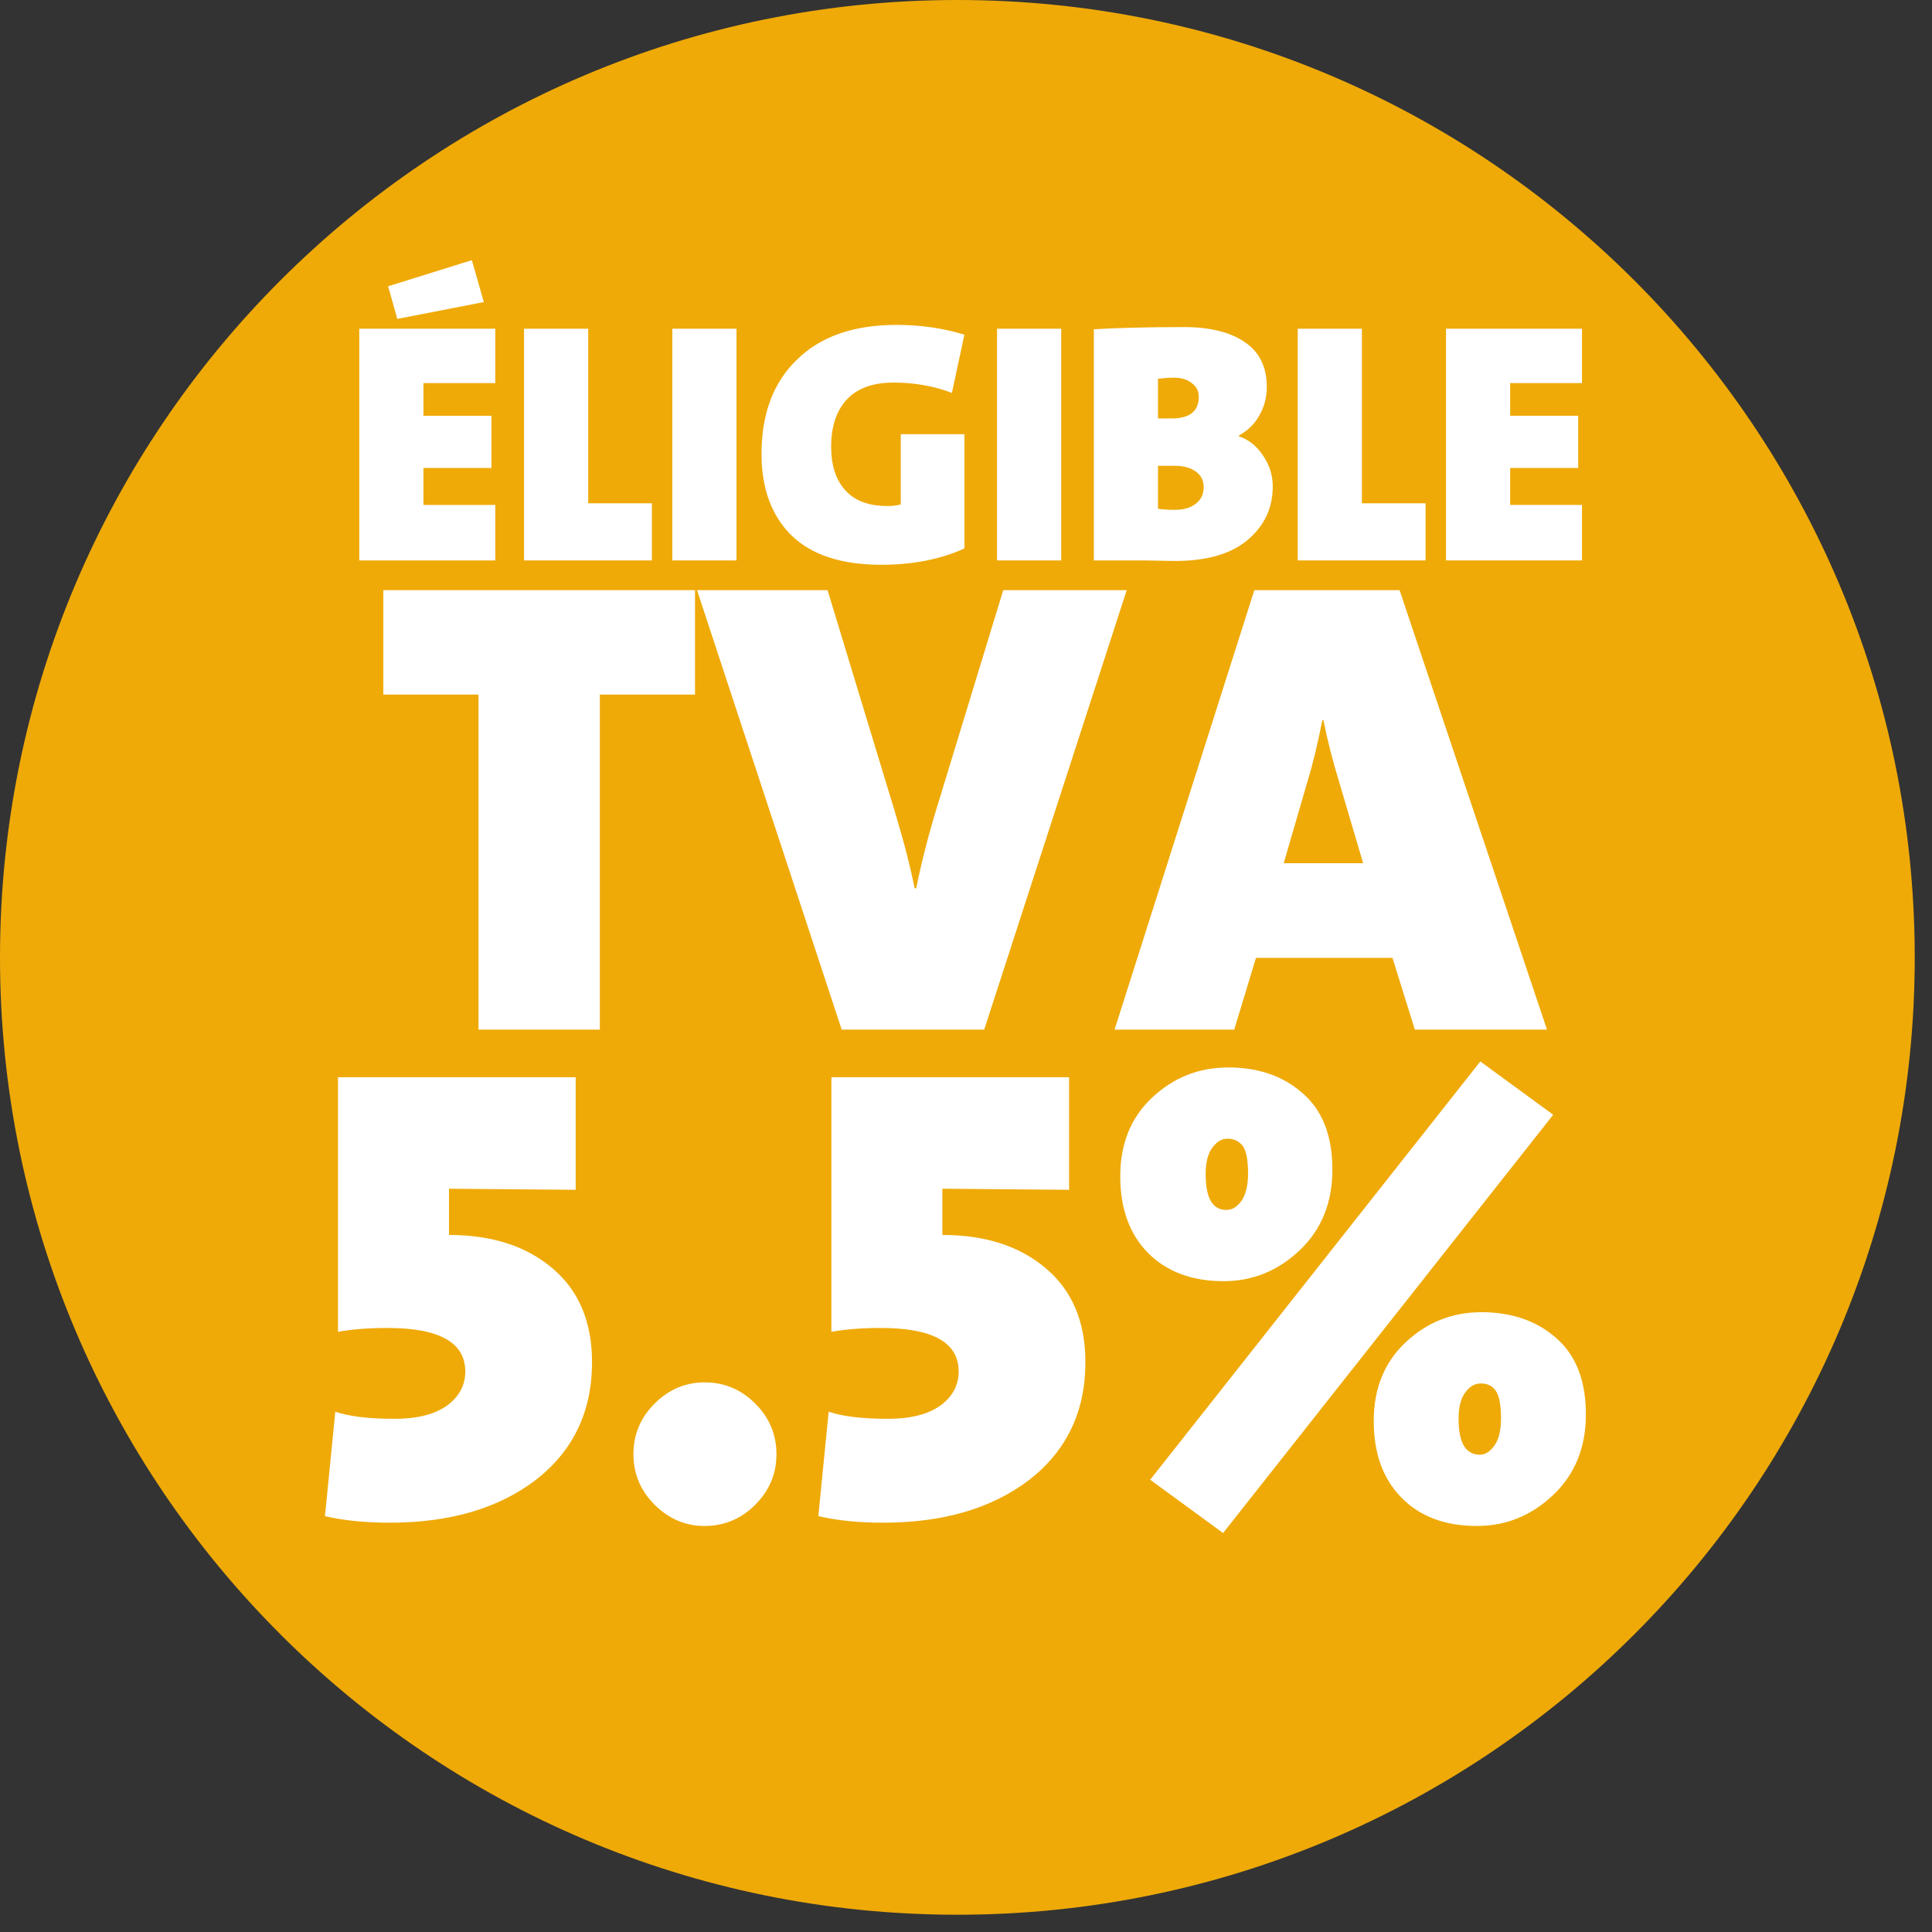 <svg xmlns="http://www.w3.org/2000/svg" xmlns:xlink="http://www.w3.org/1999/xlink" width="74" zoomAndPan="magnify" viewBox="0 0 55.5 55.5" height="74" preserveAspectRatio="xMidYMid meet" version="1.2">
  <rect x="0" y="0" width="55.5" height="55.5" fill="#333333" stroke="none"/>
  <defs>
    <clipPath id="d4f3471ff2">
      <path d="M 0 0 L 55.004 0 L 55.004 55.004 L 0 55.004 Z M 0 0 "/>
    </clipPath>
    <clipPath id="db134f73fb">
      <path d="M 27.504 0 C 12.312 0 0 12.312 0 27.504 C 0 42.691 12.312 55.004 27.504 55.004 C 42.691 55.004 55.004 42.691 55.004 27.504 C 55.004 12.312 42.691 0 27.504 0 Z M 27.504 0 "/>
    </clipPath>
  </defs>
  <g id="a8d62057cd">
    <g clip-rule="nonzero" clip-path="url(#d4f3471ff2)">
      <g clip-rule="nonzero" clip-path="url(#db134f73fb)">
        <path style=" stroke:none;fill-rule:nonzero;fill:#efaa08;fill-opacity:1;" d="M 0 0 L 55.004 0 L 55.004 55.004 L 0 55.004 Z M 0 0 "/>
      </g>
    </g>
    <g style="fill:#ffffff;fill-opacity:1;">
      <g transform="translate(10.793, 29.578)">
        <path style="stroke:none" d="M 9.172 -9.625 L 6.438 -9.625 L 6.438 0 L 2.953 0 L 2.953 -9.625 L 0.219 -9.625 L 0.219 -12.625 L 9.172 -12.625 Z M 9.172 -9.625 "/>
      </g>
    </g>
    <g style="fill:#ffffff;fill-opacity:1;">
      <g transform="translate(20.179, 29.578)">
        <path style="stroke:none" d="M 12.188 -12.625 L 8.094 0 L 4 0 L -0.156 -12.625 L 3.594 -12.625 L 5.516 -6.297 C 5.785 -5.41 5.977 -4.664 6.094 -4.062 L 6.141 -4.062 C 6.305 -4.875 6.516 -5.68 6.766 -6.484 L 8.641 -12.625 Z M 12.188 -12.625 "/>
      </g>
    </g>
    <g style="fill:#ffffff;fill-opacity:1;">
      <g transform="translate(32.221, 29.578)">
        <path style="stroke:none" d="M 12.219 0 L 8.422 0 L 7.781 -2.062 L 3.859 -2.062 L 3.234 0 L -0.203 0 L 3.812 -12.625 L 7.984 -12.625 Z M 6.938 -4.781 L 6.25 -7.109 C 6.062 -7.723 5.91 -8.316 5.797 -8.891 L 5.766 -8.891 C 5.629 -8.191 5.484 -7.594 5.328 -7.094 L 4.656 -4.781 Z M 6.938 -4.781 "/>
      </g>
    </g>
    <g style="fill:#ffffff;fill-opacity:1;">
      <g transform="translate(9.852, 16.099)">
        <path style="stroke:none" d="M 4.375 0 L 0.469 0 L 0.469 -6.656 L 4.375 -6.656 L 4.375 -5.094 L 2.312 -5.094 L 2.312 -4.156 L 4.266 -4.156 L 4.266 -2.656 L 2.312 -2.656 L 2.312 -1.594 L 4.375 -1.594 Z M 4.047 -7.422 L 1.562 -6.938 L 1.297 -7.875 L 3.703 -8.625 Z M 4.047 -7.422 "/>
      </g>
    </g>
    <g style="fill:#ffffff;fill-opacity:1;">
      <g transform="translate(14.585, 16.099)">
        <path style="stroke:none" d="M 4.141 0 L 0.469 0 L 0.469 -6.656 L 2.312 -6.656 L 2.312 -1.641 L 4.141 -1.641 Z M 4.141 0 "/>
      </g>
    </g>
    <g style="fill:#ffffff;fill-opacity:1;">
      <g transform="translate(18.845, 16.099)">
        <path style="stroke:none" d="M 2.312 0 L 0.469 0 L 0.469 -6.656 L 2.312 -6.656 Z M 2.312 0 "/>
      </g>
    </g>
    <g style="fill:#ffffff;fill-opacity:1;">
      <g transform="translate(21.626, 16.099)">
        <path style="stroke:none" d="M 6.078 -0.344 C 5.391 -0.031 4.594 0.125 3.688 0.125 C 2.551 0.125 1.691 -0.156 1.109 -0.719 C 0.535 -1.289 0.25 -2.07 0.25 -3.062 C 0.25 -4.207 0.586 -5.109 1.266 -5.766 C 1.941 -6.43 2.895 -6.766 4.125 -6.766 C 4.82 -6.766 5.473 -6.672 6.078 -6.484 L 5.719 -4.812 C 5.207 -5.008 4.648 -5.109 4.047 -5.109 C 3.441 -5.109 2.988 -4.941 2.688 -4.609 C 2.395 -4.285 2.25 -3.836 2.25 -3.266 C 2.25 -2.734 2.383 -2.316 2.656 -2.016 C 2.926 -1.711 3.332 -1.562 3.875 -1.562 C 4.008 -1.562 4.133 -1.578 4.25 -1.609 L 4.25 -3.625 L 6.078 -3.625 Z M 6.078 -0.344 "/>
      </g>
    </g>
    <g style="fill:#ffffff;fill-opacity:1;">
      <g transform="translate(28.173, 16.099)">
        <path style="stroke:none" d="M 2.312 0 L 0.469 0 L 0.469 -6.656 L 2.312 -6.656 Z M 2.312 0 "/>
      </g>
    </g>
    <g style="fill:#ffffff;fill-opacity:1;">
      <g transform="translate(30.953, 16.099)">
        <path style="stroke:none" d="M 5.609 -2.125 C 5.609 -1.5 5.363 -0.984 4.875 -0.578 C 4.395 -0.18 3.703 0.016 2.797 0.016 C 2.723 0.016 2.426 0.008 1.906 0 C 1.383 0 0.906 0 0.469 0 L 0.469 -6.641 C 1.145 -6.68 2.008 -6.703 3.062 -6.703 C 3.812 -6.703 4.395 -6.555 4.812 -6.266 C 5.227 -5.984 5.438 -5.555 5.438 -4.984 C 5.438 -4.68 5.363 -4.406 5.219 -4.156 C 5.082 -3.914 4.891 -3.727 4.641 -3.594 L 4.641 -3.562 C 4.922 -3.469 5.148 -3.285 5.328 -3.016 C 5.516 -2.742 5.609 -2.445 5.609 -2.125 Z M 3.484 -4.703 C 3.484 -4.867 3.414 -5 3.281 -5.094 C 3.156 -5.195 2.984 -5.25 2.766 -5.25 C 2.629 -5.25 2.477 -5.238 2.312 -5.219 L 2.312 -4.078 C 2.383 -4.078 2.516 -4.078 2.703 -4.078 C 3.223 -4.078 3.484 -4.285 3.484 -4.703 Z M 3.625 -2.109 C 3.625 -2.297 3.551 -2.441 3.406 -2.547 C 3.258 -2.66 3.051 -2.719 2.781 -2.719 C 2.539 -2.719 2.383 -2.719 2.312 -2.719 L 2.312 -1.484 C 2.469 -1.461 2.629 -1.453 2.797 -1.453 C 3.047 -1.453 3.242 -1.508 3.391 -1.625 C 3.547 -1.738 3.625 -1.898 3.625 -2.109 Z M 3.625 -2.109 "/>
      </g>
    </g>
    <g style="fill:#ffffff;fill-opacity:1;">
      <g transform="translate(36.811, 16.099)">
        <path style="stroke:none" d="M 4.141 0 L 0.469 0 L 0.469 -6.656 L 2.312 -6.656 L 2.312 -1.641 L 4.141 -1.641 Z M 4.141 0 "/>
      </g>
    </g>
    <g style="fill:#ffffff;fill-opacity:1;">
      <g transform="translate(41.07, 16.099)">
        <path style="stroke:none" d="M 4.375 0 L 0.469 0 L 0.469 -6.656 L 4.375 -6.656 L 4.375 -5.094 L 2.312 -5.094 L 2.312 -4.156 L 4.266 -4.156 L 4.266 -2.656 L 2.312 -2.656 L 2.312 -1.594 L 4.375 -1.594 Z M 4.375 0 "/>
      </g>
    </g>
    <g style="fill:#ffffff;fill-opacity:1;">
      <g transform="translate(8.882, 43.57)">
        <path style="stroke:none" d="M 8.125 -4.438 C 8.125 -3.02 7.586 -1.895 6.516 -1.062 C 5.441 -0.238 4.039 0.172 2.312 0.172 C 1.613 0.172 0.992 0.109 0.453 -0.016 L 0.75 -3.016 C 1.156 -2.879 1.723 -2.812 2.453 -2.812 C 3.098 -2.812 3.598 -2.938 3.953 -3.188 C 4.305 -3.445 4.484 -3.773 4.484 -4.172 C 4.484 -5.004 3.738 -5.422 2.25 -5.422 C 1.695 -5.422 1.223 -5.383 0.828 -5.312 L 0.828 -12.625 L 7.656 -12.625 L 7.656 -9.391 L 4.016 -9.422 L 4.016 -8.094 C 5.254 -8.094 6.25 -7.77 7 -7.125 C 7.75 -6.488 8.125 -5.594 8.125 -4.438 Z M 8.125 -4.438 "/>
      </g>
    </g>
    <g style="fill:#ffffff;fill-opacity:1;">
      <g transform="translate(17.446, 43.57)">
        <path style="stroke:none" d="M 4.25 -3.25 C 4.656 -2.844 4.859 -2.359 4.859 -1.797 C 4.859 -1.234 4.656 -0.75 4.25 -0.344 C 3.844 0.062 3.359 0.266 2.797 0.266 C 2.242 0.266 1.766 0.062 1.359 -0.344 C 0.953 -0.75 0.75 -1.234 0.75 -1.797 C 0.75 -2.359 0.953 -2.844 1.359 -3.25 C 1.766 -3.656 2.242 -3.859 2.797 -3.859 C 3.359 -3.859 3.844 -3.656 4.25 -3.25 Z M 4.25 -3.25 "/>
      </g>
    </g>
    <g style="fill:#ffffff;fill-opacity:1;">
      <g transform="translate(23.055, 43.57)">
        <path style="stroke:none" d="M 8.125 -4.438 C 8.125 -3.02 7.586 -1.895 6.516 -1.062 C 5.441 -0.238 4.039 0.172 2.312 0.172 C 1.613 0.172 0.992 0.109 0.453 -0.016 L 0.75 -3.016 C 1.156 -2.879 1.723 -2.812 2.453 -2.812 C 3.098 -2.812 3.598 -2.938 3.953 -3.188 C 4.305 -3.445 4.484 -3.773 4.484 -4.172 C 4.484 -5.004 3.738 -5.422 2.25 -5.422 C 1.695 -5.422 1.223 -5.383 0.828 -5.312 L 0.828 -12.625 L 7.656 -12.625 L 7.656 -9.391 L 4.016 -9.422 L 4.016 -8.094 C 5.254 -8.094 6.25 -7.77 7 -7.125 C 7.75 -6.488 8.125 -5.594 8.125 -4.438 Z M 8.125 -4.438 "/>
      </g>
    </g>
    <g style="fill:#ffffff;fill-opacity:1;">
      <g transform="translate(31.619, 43.57)">
        <path style="stroke:none" d="M 13.938 -2.938 C 13.938 -1.988 13.625 -1.219 13 -0.625 C 12.375 -0.031 11.645 0.266 10.812 0.266 C 9.895 0.266 9.172 -0.004 8.641 -0.547 C 8.109 -1.086 7.844 -1.82 7.844 -2.75 C 7.844 -3.676 8.145 -4.426 8.75 -5 C 9.363 -5.582 10.094 -5.875 10.938 -5.875 C 11.812 -5.875 12.531 -5.625 13.094 -5.125 C 13.656 -4.633 13.938 -3.906 13.938 -2.938 Z M 13 -11.547 L 3.516 0.469 L 1.422 -1.062 L 10.906 -13.078 Z M 6.656 -9.969 C 6.656 -9.02 6.344 -8.25 5.719 -7.656 C 5.094 -7.062 4.363 -6.766 3.531 -6.766 C 2.625 -6.766 1.898 -7.035 1.359 -7.578 C 0.828 -8.117 0.562 -8.852 0.562 -9.781 C 0.562 -10.707 0.863 -11.457 1.469 -12.031 C 2.082 -12.613 2.816 -12.906 3.672 -12.906 C 4.535 -12.906 5.25 -12.656 5.812 -12.156 C 6.375 -11.664 6.656 -10.938 6.656 -9.969 Z M 11.5 -2.828 C 11.5 -3.223 11.445 -3.488 11.344 -3.625 C 11.25 -3.758 11.109 -3.828 10.922 -3.828 C 10.742 -3.828 10.594 -3.738 10.469 -3.562 C 10.344 -3.395 10.281 -3.145 10.281 -2.812 C 10.281 -2.125 10.484 -1.781 10.891 -1.781 C 11.047 -1.781 11.188 -1.867 11.312 -2.047 C 11.438 -2.223 11.5 -2.484 11.5 -2.828 Z M 4.234 -9.859 C 4.234 -10.254 4.18 -10.52 4.078 -10.656 C 3.973 -10.789 3.828 -10.859 3.641 -10.859 C 3.473 -10.859 3.328 -10.77 3.203 -10.594 C 3.078 -10.426 3.016 -10.176 3.016 -9.844 C 3.016 -9.156 3.211 -8.812 3.609 -8.812 C 3.773 -8.812 3.922 -8.898 4.047 -9.078 C 4.172 -9.266 4.234 -9.523 4.234 -9.859 Z M 4.234 -9.859 "/>
      </g>
    </g>
  </g>
</svg>